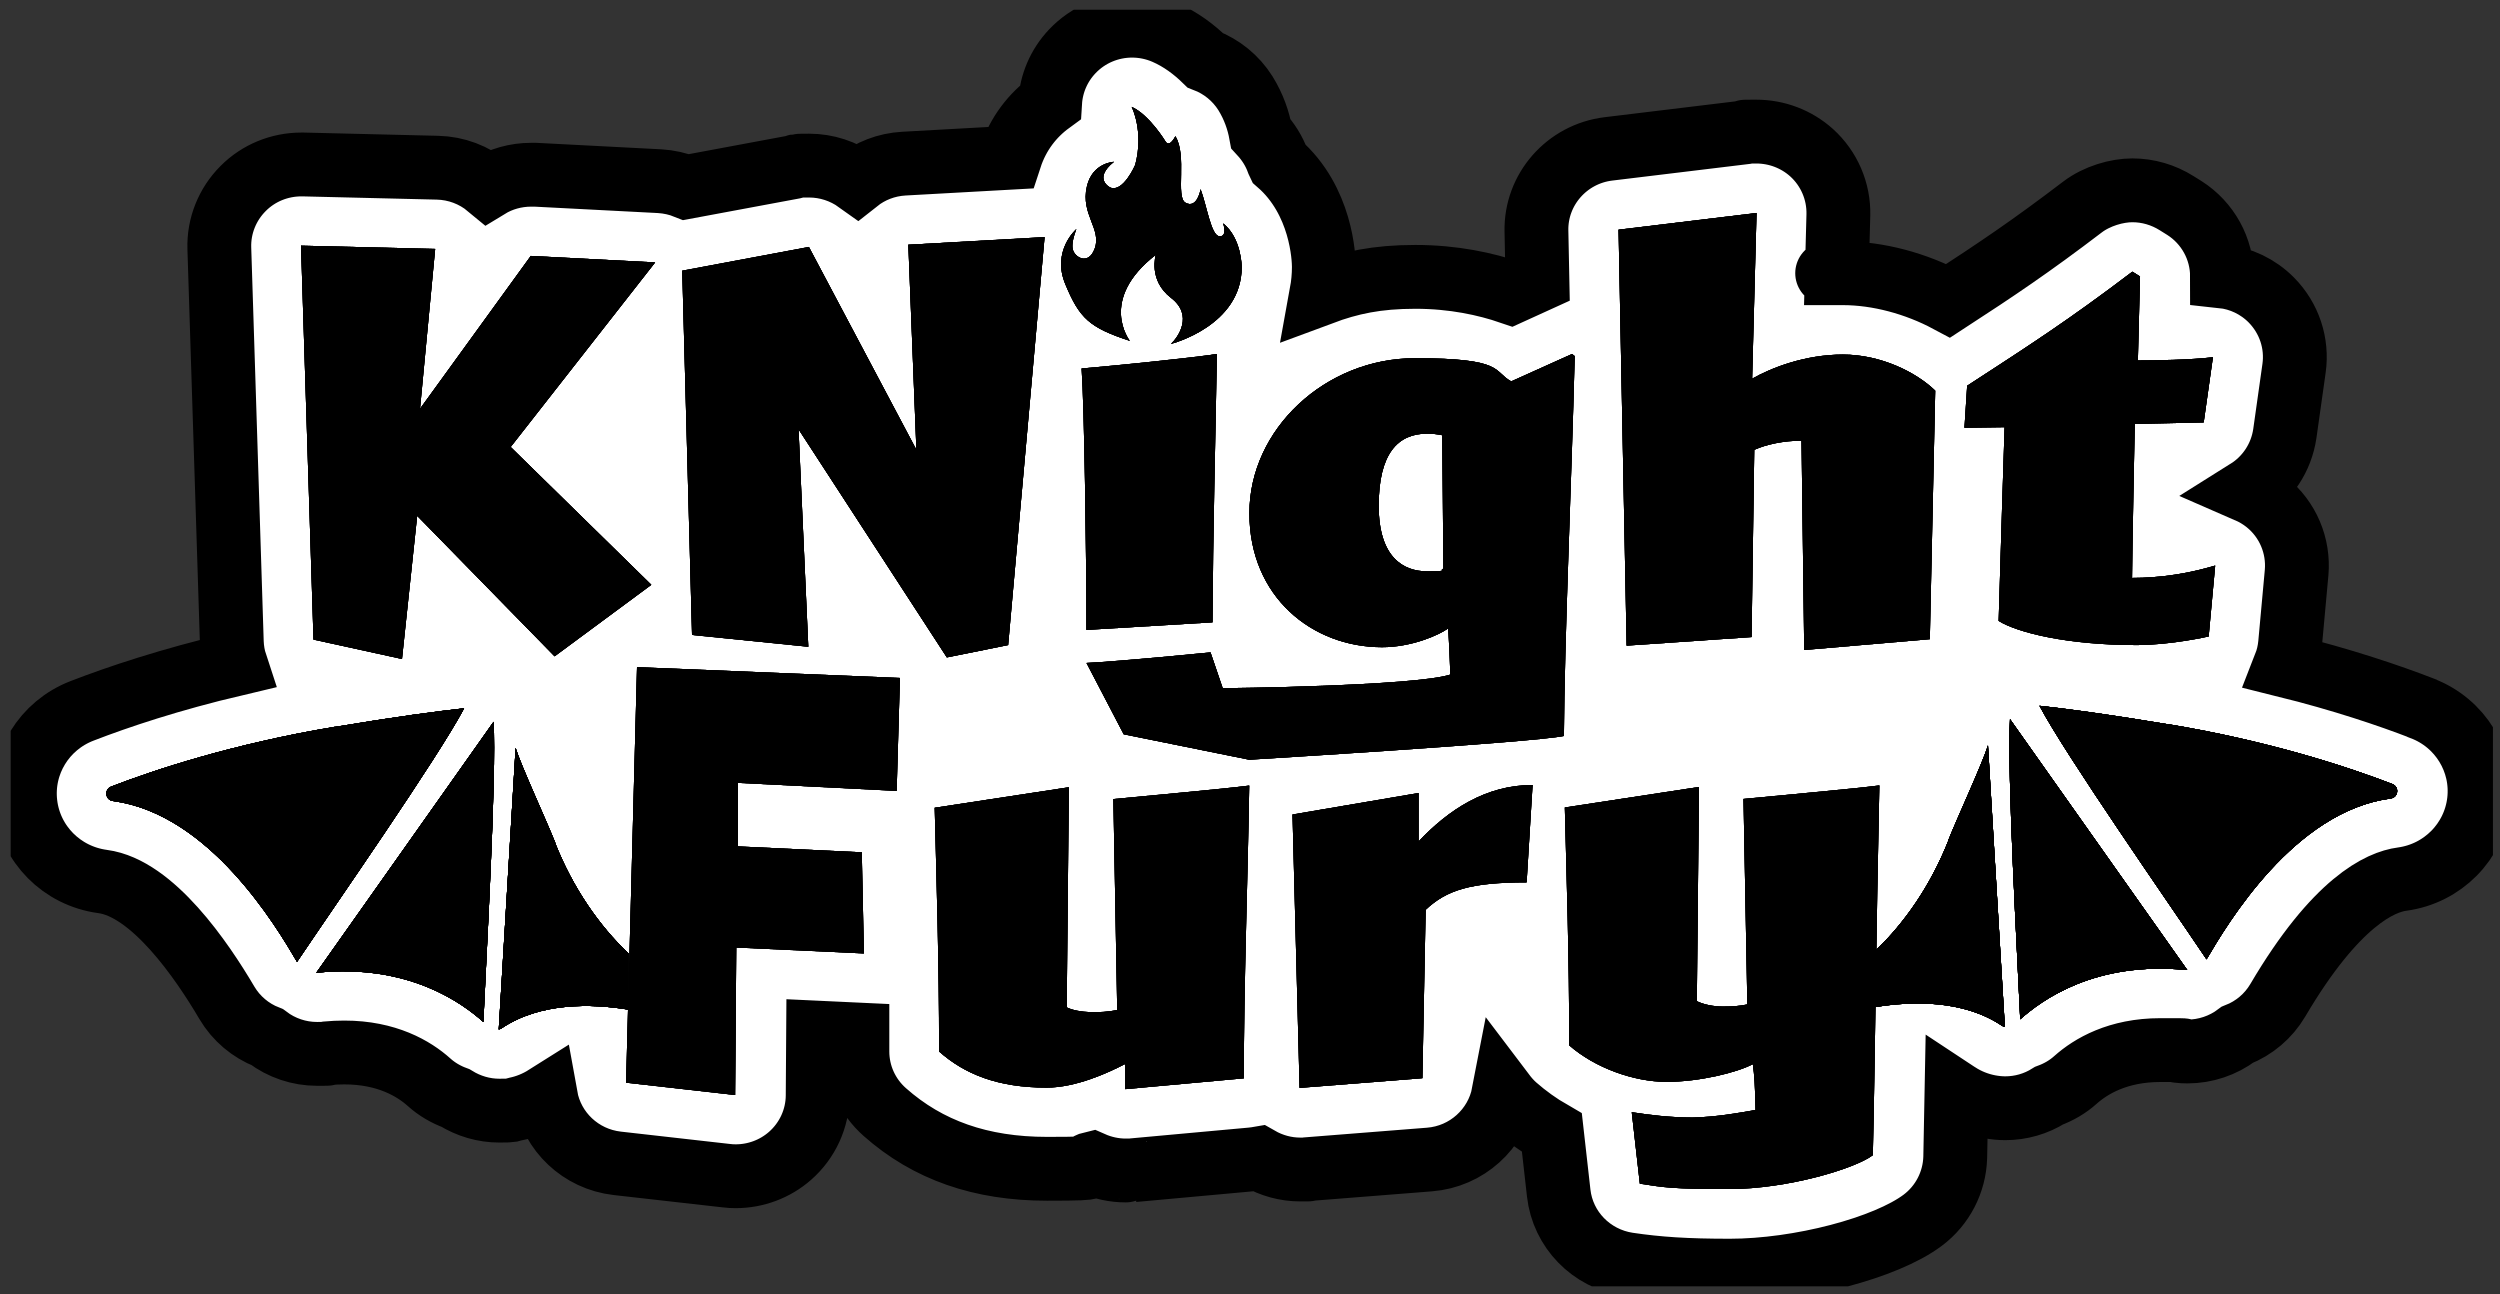 <svg width="141" height="73" viewBox="0 0 141 73" fill="none" xmlns="http://www.w3.org/2000/svg">
<rect x="0" y="0" width="141" height="73" fill="#333333" stroke="none"/>
<g clip-path="url(#clip0_586_2933)">
<path d="M31.279 37.016L23.529 29.093L22.673 37.167L17.681 36.073L16.977 13.856L24.544 14.039L23.689 23.055L29.936 14.435L36.95 14.799L28.8 25.21L36.734 32.983L31.279 37.016Z" fill="white"/>
<path d="M53.404 37.08L45.038 24.212L45.589 36.477L39.03 35.812L38.478 15.267L45.621 13.928L51.684 25.369L51.229 13.801L58.915 13.373L56.86 36.382L53.396 37.08H53.404Z" fill="white"/>
<path d="M68.385 35.099L61.274 35.527C61.274 31.335 61.154 22.937 61.002 20.782C62.778 20.631 67.073 20.203 68.633 19.965C68.545 25.092 68.417 29.79 68.385 35.099ZM63.714 19.213C63.714 19.213 61.914 16.907 65.186 14.372C65.186 14.372 64.746 15.798 66.042 16.796C67.338 17.787 66.426 19.046 66.042 19.395C66.042 19.395 70.033 18.389 70.033 15.061C70.033 15.061 70.033 13.437 68.985 12.597C68.985 12.597 69.249 13.357 68.777 13.326C68.305 13.294 68.073 11.63 67.713 10.671C67.713 10.671 67.529 11.804 66.858 11.432C66.29 11.115 66.969 8.762 66.29 7.684C66.29 7.684 65.97 8.35 65.738 7.985C65.738 7.985 64.826 6.472 63.826 6.028C63.826 6.028 64.53 7.391 64.026 9.301C64.026 9.301 63.346 10.877 62.618 10.576C62.618 10.576 61.618 10.093 62.826 9.126C62.826 9.126 61.602 9.174 61.298 10.529C60.938 12.09 62.154 12.922 61.738 14.031C61.37 15.013 60.578 14.475 60.507 14.062C60.507 14.062 60.379 13.769 60.706 12.922C60.706 12.922 59.291 14.15 60.091 16.043C60.883 17.937 61.418 18.468 63.714 19.221V19.213Z" fill="white"/>
<path d="M61.29 37.389C63.234 37.294 68.273 36.795 68.273 36.795L68.961 38.815C68.961 38.815 79.743 38.704 81.799 38.047C81.767 37.072 81.711 35.987 81.679 35.44C81.127 35.836 79.599 36.502 77.944 36.502C74.024 36.502 70.465 33.681 70.465 28.943C70.465 24.205 74.752 20.203 79.807 20.203C84.863 20.203 84.191 20.933 85.231 21.511C86.454 20.964 88.662 19.966 88.662 19.966L88.814 20.085C88.63 27.43 88.238 35.947 88.206 41.509C86.398 41.882 70.457 42.848 70.457 42.848L63.378 41.414L61.282 37.397L61.29 37.389ZM81.343 24.546C81.007 24.482 80.791 24.458 80.487 24.458C78.832 24.458 77.76 25.583 77.76 28.523C77.76 31.462 79.168 32.223 80.487 32.223C81.807 32.223 81.103 32.16 81.407 32.073L81.343 24.546Z" fill="white"/>
<path d="M108.835 36.05L101.757 36.66L101.605 24.854C100.597 24.854 99.613 25.068 98.941 25.369L98.789 35.931L91.742 36.414L91.286 12.954L99.069 12.011L98.821 21.36C99.893 20.75 101.797 19.997 103.94 19.997C106.084 19.997 108.076 20.996 109.147 22.034L108.843 36.058L108.835 36.05Z" fill="white"/>
<path d="M124.553 35.899C124.553 35.899 122.441 36.382 120.505 36.382C116.61 36.382 113.794 35.685 112.723 35.02C112.787 32.563 113.059 24.093 113.059 24.093L110.795 24.125L110.947 21.756C114.498 19.45 116.706 18.024 120.265 15.322L120.697 15.592L120.577 20.33C121.529 20.33 123.553 20.298 124.809 20.148L124.289 23.824L120.401 23.911C120.401 23.911 120.249 31.47 120.249 32.595C121.841 32.595 123.433 32.349 124.937 31.898L124.569 35.907L124.553 35.899Z" fill="white"/>
<path d="M35.311 61.055L35.927 37.626L50.756 38.236L50.572 44.606L41.622 44.155V47.736L48.605 48.069L48.725 53.774L41.526 53.441L41.462 61.76L35.303 61.063L35.311 61.055Z" fill="white"/>
<path d="M70.145 60.818L63.466 61.428V60.002C62.482 60.517 60.675 61.341 59.027 61.341C56.267 61.341 54.404 60.58 52.964 59.304C52.964 54.202 52.812 49.503 52.716 45.557C52.716 45.557 59.243 44.559 60.283 44.401L60.163 56.817C60.835 57.149 62.09 57.149 63.01 56.967L62.794 45.066C64.298 44.916 69.105 44.488 70.457 44.306C70.369 49.923 70.153 55.446 70.153 60.818H70.145Z" fill="white"/>
<path d="M86.111 49.765C82.895 49.765 81.575 50.217 80.407 51.31L80.223 60.81L73.296 61.357L72.897 45.938L80.007 44.726V47.46C81.695 45.669 83.807 44.274 86.438 44.274L86.103 49.765H86.111Z" fill="white"/>
<path d="M105.628 65.152C104.62 65.913 100.821 67.061 97.541 67.061C94.262 67.061 93.894 66.974 92.486 66.76L92.03 62.727C92.982 62.878 94.206 63.029 95.462 63.029C96.782 62.997 98.005 62.783 99.013 62.601C98.981 61.143 98.949 60.691 98.861 60.018C97.941 60.501 95.83 61.016 93.99 61.016C92.15 61.016 89.943 60.224 88.503 58.956C88.503 53.853 88.351 49.488 88.255 45.542C88.255 45.542 94.782 44.544 95.822 44.385L95.702 56.468C96.07 56.65 96.622 56.769 97.174 56.769C97.725 56.769 98.125 56.737 98.549 56.65L98.333 45.059C99.837 44.908 104.644 44.48 105.996 44.298C105.812 52.705 105.748 60.263 105.628 65.152Z" fill="url(#paint0_linear_586_2933)"/>
<path d="M17.849 54.86C17.857 54.86 17.873 54.86 17.881 54.86C23.04 54.345 26.064 56.571 27.263 57.641C27.415 54.171 28.015 43.728 27.839 40.709L17.841 54.86H17.849Z" fill="url(#paint1_linear_586_2933)"/>
<path d="M18.913 40.986C13.106 41.953 8.675 43.434 6.275 44.361C5.859 44.52 5.931 45.122 6.371 45.178C11.818 45.907 15.578 52.245 16.753 54.25C18.913 51.033 24.688 42.761 26.176 39.948C24.632 40.115 22.329 40.424 18.905 40.994L18.913 40.986Z" fill="url(#paint2_linear_586_2933)"/>
<path d="M31.319 47.539C30.855 46.358 29.376 43.157 29.08 42.183L28.128 58.061C28.184 58.053 28.24 58.029 28.288 57.998C30.472 56.524 33.367 56.603 35.447 56.944V53.774C33.791 52.214 32.303 50.058 31.311 47.547L31.319 47.539Z" fill="url(#paint3_linear_586_2933)"/>
<path d="M123.354 54.709C123.346 54.709 123.33 54.709 123.322 54.709C118.162 54.194 115.139 56.42 113.939 57.49C113.787 54.019 113.187 43.576 113.363 40.558L123.362 54.709H123.354Z" fill="url(#paint4_linear_586_2933)"/>
<path d="M122.289 40.844C128.096 41.81 132.528 43.292 134.927 44.219C135.343 44.377 135.271 44.98 134.831 45.035C129.384 45.764 125.625 52.103 124.449 54.107C122.289 50.89 116.514 42.618 115.026 39.806C116.57 39.972 118.874 40.281 122.297 40.852L122.289 40.844Z" fill="url(#paint5_linear_586_2933)"/>
<path d="M109.883 47.396C110.347 46.216 111.827 43.015 112.123 42.04L113.075 57.918C113.019 57.91 112.963 57.887 112.915 57.855C110.731 56.381 107.836 56.46 105.756 56.801V53.632C107.412 52.071 108.899 49.916 109.891 47.404L109.883 47.396Z" fill="url(#paint6_linear_586_2933)"/>
<path d="M22.665 42.396C22.289 42.396 21.905 42.356 21.529 42.269L16.538 41.176C14.178 40.661 12.474 38.624 12.402 36.239L11.698 14.023C11.65 12.588 12.202 11.194 13.226 10.18C14.218 9.189 15.57 8.635 16.969 8.635C18.369 8.635 17.057 8.635 17.097 8.635L24.664 8.817C25.712 8.841 26.72 9.174 27.568 9.76C28.296 9.403 29.104 9.205 29.927 9.205C30.751 9.205 30.111 9.205 30.207 9.205L37.222 9.57C39.182 9.673 40.926 10.845 41.742 12.612C42.557 14.379 42.318 16.455 41.118 17.992L35.831 24.743L40.438 29.259C41.534 30.329 42.102 31.818 41.99 33.34C41.886 34.861 41.118 36.255 39.886 37.167L34.431 41.2C33.487 41.897 32.375 42.237 31.271 42.237C29.887 42.237 28.512 41.699 27.48 40.645L26.992 40.146C26.656 40.629 26.232 41.049 25.744 41.406C24.84 42.055 23.76 42.388 22.657 42.388L22.665 42.396Z" fill="white"/>
<path d="M53.404 42.309C51.78 42.309 50.228 41.564 49.221 40.265C49.221 40.265 49.221 40.265 49.213 40.273C48.229 41.192 46.933 41.699 45.589 41.699C44.245 41.699 45.229 41.691 45.053 41.675L38.494 41.009C35.855 40.74 33.831 38.577 33.759 35.946L33.207 15.401C33.135 12.834 34.959 10.6 37.502 10.124L44.645 8.785C44.973 8.722 45.301 8.698 45.629 8.698C46.589 8.698 47.525 8.96 48.333 9.435C49.085 8.944 49.973 8.635 50.94 8.579L58.635 8.151C58.731 8.151 58.835 8.144 58.931 8.144C60.355 8.144 61.723 8.714 62.723 9.736C63.786 10.83 64.322 12.319 64.186 13.832L62.131 36.842C61.923 39.147 60.219 41.041 57.931 41.501L54.468 42.198C54.116 42.269 53.764 42.301 53.412 42.301L53.404 42.309Z" fill="white"/>
<path d="M61.275 40.748C59.931 40.748 58.643 40.241 57.659 39.33C56.603 38.339 56.004 36.969 56.004 35.526C56.004 31.058 55.868 22.984 55.74 21.154C55.7 20.575 55.756 20.005 55.892 19.466C55.652 19.03 55.436 18.555 55.22 18.048C53.996 15.132 54.636 12.343 55.988 10.386C56.02 10.061 56.068 9.728 56.148 9.38C56.539 7.652 57.459 6.345 58.587 5.442C58.715 4.348 59.187 3.295 59.987 2.447C61.003 1.377 62.403 0.807 63.826 0.807C65.25 0.807 65.266 0.949 65.954 1.25C66.866 1.647 67.658 2.233 68.306 2.851C69.314 3.263 70.185 3.976 70.777 4.927C71.257 5.695 71.537 6.488 71.697 7.248C72.105 7.708 72.433 8.247 72.657 8.841C74.601 10.616 75.305 13.183 75.305 15.061C75.305 16.939 74.825 18.46 73.905 19.886C73.905 19.941 73.905 20.005 73.905 20.06C73.881 21.471 73.849 22.849 73.825 24.212C73.753 27.865 73.681 31.319 73.657 35.138C73.641 37.888 71.473 40.162 68.698 40.328L61.587 40.756C61.483 40.756 61.371 40.764 61.267 40.764L61.275 40.748Z" fill="white"/>
<path d="M70.466 48.069C70.114 48.069 69.754 48.038 69.41 47.967L62.331 46.532C60.763 46.215 59.428 45.217 58.7 43.807L56.604 39.79C55.78 38.213 55.828 36.327 56.716 34.79C57.612 33.253 59.227 32.27 61.019 32.175C61.963 32.128 63.867 31.962 65.483 31.819C65.283 30.892 65.187 29.933 65.187 28.951C65.187 20.988 71.474 14.982 79.808 14.982C88.143 14.982 83.736 15.354 85.144 15.814C85.879 15.481 86.463 15.22 86.463 15.22C87.167 14.903 87.919 14.744 88.663 14.744C89.839 14.744 90.999 15.132 91.959 15.885L92.111 16.004C93.398 17.026 94.134 18.587 94.094 20.219C94.022 23.111 93.918 26.193 93.814 29.172C93.654 33.831 93.51 38.229 93.486 41.541C93.47 44.005 91.719 46.128 89.279 46.627C87.383 47.016 76.881 47.697 70.786 48.069C70.682 48.069 70.57 48.078 70.466 48.078V48.069Z" fill="white"/>
<path d="M101.757 41.882C100.805 41.882 99.869 41.628 99.061 41.145L92.102 41.62C91.982 41.628 91.854 41.636 91.734 41.636C90.422 41.636 89.15 41.153 88.175 40.265C87.111 39.298 86.487 37.944 86.463 36.51L86.007 13.049C85.951 10.37 87.959 8.089 90.646 7.764L98.429 6.821C98.645 6.797 98.853 6.781 99.069 6.781C100.373 6.781 101.637 7.265 102.62 8.136C103.756 9.158 104.388 10.616 104.348 12.137L104.276 14.76C107.364 14.855 110.691 16.21 112.827 18.262C113.875 19.276 114.459 20.671 114.427 22.121L114.123 36.145C114.067 38.815 111.987 41.01 109.299 41.24L102.221 41.85C102.069 41.866 101.917 41.866 101.765 41.866L101.757 41.882Z" fill="white"/>
<path d="M120.506 41.604C118.371 41.604 113.06 41.39 109.916 39.433C108.34 38.451 107.404 36.723 107.452 34.877C107.484 33.602 107.572 30.773 107.652 28.301C107.412 28.127 107.189 27.928 106.973 27.707C105.957 26.653 105.437 25.227 105.533 23.769L105.685 21.4C105.789 19.759 106.669 18.262 108.06 17.359L108.196 17.272C111.628 15.045 113.7 13.698 117.051 11.147C117.995 10.426 119.131 10.069 120.267 10.069C121.402 10.069 122.25 10.347 123.122 10.901L123.554 11.171C124.906 12.034 125.778 13.453 125.946 15.014C126.93 15.227 127.841 15.727 128.569 16.456C129.721 17.612 130.257 19.237 130.033 20.845L129.513 24.521C129.345 25.726 128.769 26.78 127.937 27.572C128.049 27.651 128.153 27.73 128.257 27.81C129.625 28.911 130.345 30.607 130.185 32.342L129.817 36.351C129.609 38.601 127.969 40.455 125.754 40.97C125.474 41.034 122.978 41.588 120.514 41.588L120.506 41.604Z" fill="white"/>
<path d="M41.47 66.982C41.27 66.982 41.07 66.974 40.87 66.95L34.711 66.253C31.992 65.944 29.968 63.63 30.04 60.928L30.656 37.499C30.696 36.097 31.296 34.773 32.328 33.815C33.303 32.911 34.599 32.404 35.927 32.404C37.255 32.404 36.071 32.404 36.143 32.404L50.973 33.014C53.86 33.133 56.108 35.526 56.028 38.386L55.844 44.757C55.804 46.159 55.196 47.49 54.148 48.449C54.068 48.52 53.98 48.592 53.9 48.663L54.004 53.663C54.036 55.112 53.46 56.507 52.413 57.513C51.429 58.464 50.101 58.995 48.733 58.995C47.365 58.995 48.565 58.995 48.485 58.995L46.765 58.916L46.741 61.8C46.733 63.281 46.086 64.692 44.966 65.674C43.998 66.522 42.75 66.99 41.47 66.99V66.982Z" fill="white"/>
<path d="M63.467 66.649C62.795 66.649 62.131 66.522 61.507 66.277C60.707 66.451 59.867 66.562 59.02 66.562C55.124 66.562 51.997 65.46 49.437 63.202C48.317 62.212 47.677 60.794 47.677 59.304C47.677 55.311 47.581 51.531 47.493 48.196C47.469 47.324 47.453 46.484 47.429 45.676C47.365 43.053 49.277 40.795 51.893 40.391C52.157 40.352 58.452 39.385 59.499 39.234C59.755 39.195 60.011 39.179 60.267 39.179C61.155 39.179 62.027 39.401 62.795 39.821C63.243 39.781 63.803 39.726 64.419 39.67C66.202 39.504 68.898 39.25 69.722 39.139C69.962 39.108 70.202 39.092 70.434 39.092C71.714 39.092 72.961 39.551 73.937 40.407C75.089 41.421 75.737 42.879 75.713 44.4C75.681 46.508 75.625 48.623 75.577 50.676C75.489 54.194 75.409 57.521 75.409 60.833C75.409 64.145 73.329 65.793 70.618 66.039L63.939 66.649C63.779 66.665 63.619 66.673 63.459 66.673L63.467 66.649Z" fill="white"/>
<path d="M73.305 66.586C72.01 66.586 70.746 66.111 69.778 65.247C68.698 64.288 68.074 62.934 68.034 61.499L67.634 46.081C67.57 43.49 69.434 41.24 72.01 40.796L79.121 39.584C79.417 39.536 79.721 39.504 80.016 39.504C80.68 39.504 81.336 39.631 81.952 39.869C83.392 39.322 84.896 39.053 86.448 39.053C87.999 39.053 89.295 39.647 90.287 40.701C91.287 41.747 91.799 43.157 91.711 44.599L91.375 50.09C91.207 52.847 88.895 55.002 86.112 55.002C83.328 55.002 85.768 55.002 85.616 55.002L85.504 60.921C85.456 63.607 83.352 65.818 80.648 66.032L73.722 66.578C73.585 66.586 73.442 66.594 73.305 66.594V66.586Z" fill="white"/>
<path d="M97.542 72.291C95.062 72.291 93.422 72.188 91.695 71.926C89.335 71.57 87.511 69.692 87.247 67.347L86.895 64.256C86.216 63.844 85.584 63.377 84.992 62.854C83.872 61.864 83.232 60.445 83.232 58.956C83.232 55.073 83.136 51.532 83.056 48.41C83.032 47.467 83.008 46.556 82.984 45.66C82.92 43.038 84.832 40.78 87.447 40.376C87.711 40.336 94.006 39.369 95.054 39.219C95.31 39.179 95.566 39.163 95.822 39.163C96.71 39.163 97.582 39.385 98.35 39.805C98.798 39.766 99.358 39.71 99.973 39.655C101.757 39.488 104.453 39.235 105.277 39.124C105.517 39.092 105.757 39.076 105.988 39.076C107.276 39.076 108.524 39.544 109.5 40.399C110.652 41.413 111.292 42.887 111.26 44.409C111.164 48.758 111.1 52.894 111.044 56.539C110.996 59.954 110.948 62.901 110.892 65.278C110.852 66.871 110.084 68.353 108.804 69.311C106.62 70.952 101.565 72.283 97.526 72.283L97.542 72.291Z" fill="white"/>
<path d="M27.264 62.862C25.984 62.862 24.72 62.403 23.736 61.523C22.96 60.834 21.577 60.01 19.385 60.01C17.193 60.01 18.769 60.026 18.457 60.057C18.257 60.081 18.049 60.089 17.849 60.089C16.217 60.089 14.634 59.336 13.618 57.989C12.258 56.183 12.218 53.719 13.522 51.865L23.52 37.714C24.528 36.295 26.152 35.487 27.84 35.487C29.527 35.487 28.808 35.551 29.279 35.685C31.439 36.295 32.975 38.197 33.103 40.416C33.247 42.88 32.975 48.711 32.663 54.971C32.607 56.151 32.551 57.157 32.527 57.871C32.439 59.891 31.183 61.682 29.295 62.466C28.64 62.743 27.944 62.87 27.256 62.87L27.264 62.862Z" fill="white"/>
<path d="M27.264 62.862C25.984 62.862 24.72 62.403 23.736 61.523C22.96 60.834 21.577 60.01 19.385 60.01C17.193 60.01 18.769 60.026 18.457 60.057C18.257 60.081 18.049 60.089 17.849 60.089C16.217 60.089 14.634 59.336 13.618 57.989C12.258 56.183 12.218 53.719 13.522 51.865L23.52 37.714C24.528 36.295 26.152 35.487 27.84 35.487C29.527 35.487 28.808 35.551 29.279 35.685C31.439 36.295 32.975 38.197 33.103 40.416C33.247 42.88 32.975 48.711 32.663 54.971C32.607 56.151 32.551 57.157 32.527 57.871C32.439 59.891 31.183 61.682 29.295 62.466C28.64 62.743 27.944 62.87 27.256 62.87L27.264 62.862Z" fill="white"/>
<path d="M16.602 59.471C14.786 59.416 13.122 58.441 12.203 56.88C9.059 51.54 6.763 50.502 5.667 50.359C3.068 50.011 1.06 47.967 0.756 45.399C0.46 42.84 1.94 40.416 4.364 39.489C7.235 38.379 11.931 36.85 18.034 35.836C21.129 35.321 23.681 34.956 25.616 34.75C25.808 34.727 25.992 34.719 26.184 34.719C27.92 34.719 29.56 35.566 30.544 37.009C31.64 38.601 31.759 40.669 30.856 42.373C29.648 44.647 26.576 49.195 22.977 54.456C22.249 55.517 21.617 56.444 21.153 57.142C20.169 58.6 18.521 59.471 16.762 59.471C15.002 59.471 16.658 59.471 16.602 59.471Z" fill="white"/>
<path d="M16.602 59.471C14.786 59.416 13.122 58.441 12.203 56.88C9.059 51.54 6.763 50.502 5.667 50.359C3.068 50.011 1.06 47.967 0.756 45.399C0.46 42.84 1.94 40.416 4.364 39.489C7.235 38.379 11.931 36.85 18.034 35.836C21.129 35.321 23.681 34.956 25.616 34.75C25.808 34.727 25.992 34.719 26.184 34.719C27.92 34.719 29.56 35.566 30.544 37.009C31.64 38.601 31.759 40.669 30.856 42.373C29.648 44.647 26.576 49.195 22.977 54.456C22.249 55.517 21.617 56.444 21.153 57.142C20.169 58.6 18.521 59.471 16.762 59.471C15.002 59.471 16.658 59.471 16.602 59.471Z" fill="white"/>
<path d="M28.128 63.282C26.864 63.282 25.632 62.831 24.664 61.999C23.433 60.937 22.769 59.36 22.865 57.744L23.817 41.866C23.968 39.33 25.936 37.278 28.48 36.985C28.68 36.961 28.888 36.953 29.088 36.953C31.391 36.953 33.455 38.443 34.135 40.669C34.287 41.113 34.959 42.666 35.327 43.498C35.703 44.361 36.031 45.106 36.239 45.629C36.91 47.341 37.926 48.878 39.086 49.963C40.142 50.954 40.742 52.332 40.742 53.766V56.936C40.742 58.473 40.054 59.931 38.87 60.921C37.91 61.721 36.703 62.157 35.463 62.157C34.223 62.157 34.887 62.133 34.591 62.086C34.039 61.999 33.519 61.951 33.039 61.951C31.911 61.951 31.423 62.197 31.263 62.308C31.223 62.331 31.183 62.355 31.151 62.387C30.543 62.775 29.872 63.045 29.176 63.179C28.832 63.251 28.488 63.282 28.144 63.282H28.128Z" fill="white"/>
<path d="M28.128 63.282C26.864 63.282 25.632 62.831 24.664 61.999C23.433 60.937 22.769 59.36 22.865 57.744L23.817 41.866C23.968 39.33 25.936 37.278 28.48 36.985C28.68 36.961 28.888 36.953 29.088 36.953C31.391 36.953 33.455 38.443 34.135 40.669C34.287 41.113 34.959 42.666 35.327 43.498C35.703 44.361 36.031 45.106 36.239 45.629C36.91 47.341 37.926 48.878 39.086 49.963C40.142 50.954 40.742 52.332 40.742 53.766V56.936C40.742 58.473 40.054 59.931 38.87 60.921C37.91 61.721 36.703 62.157 35.463 62.157C34.223 62.157 34.887 62.133 34.591 62.086C34.039 61.999 33.519 61.951 33.039 61.951C31.911 61.951 31.423 62.197 31.263 62.308C31.223 62.331 31.183 62.355 31.151 62.387C30.543 62.775 29.872 63.045 29.176 63.179C28.832 63.251 28.488 63.282 28.144 63.282H28.128Z" fill="white"/>
<path d="M113.939 62.711C113.252 62.711 112.556 62.576 111.9 62.307C110.02 61.522 108.756 59.732 108.668 57.711C108.636 56.998 108.588 55.992 108.532 54.811C108.22 48.552 107.956 42.728 108.092 40.264C108.22 38.038 109.756 36.144 111.916 35.534C112.396 35.399 112.876 35.336 113.356 35.336C115.051 35.336 116.675 36.144 117.675 37.562L127.673 51.713C128.977 53.559 128.937 56.032 127.577 57.838C126.561 59.185 124.986 59.938 123.346 59.938C121.706 59.938 122.938 59.93 122.738 59.906C122.418 59.874 122.106 59.859 121.81 59.859C120.05 59.859 118.587 60.366 117.459 61.372C116.475 62.251 115.211 62.711 113.931 62.711H113.939Z" fill="white"/>
<path d="M113.939 62.711C113.252 62.711 112.556 62.576 111.9 62.307C110.02 61.522 108.756 59.732 108.668 57.711C108.636 56.998 108.588 55.992 108.532 54.811C108.22 48.552 107.956 42.728 108.092 40.264C108.22 38.038 109.756 36.144 111.916 35.534C112.396 35.399 112.876 35.336 113.356 35.336C115.051 35.336 116.675 36.144 117.675 37.562L127.673 51.713C128.977 53.559 128.937 56.032 127.577 57.838C126.561 59.185 124.986 59.938 123.346 59.938C121.706 59.938 122.938 59.93 122.738 59.906C122.418 59.874 122.106 59.859 121.81 59.859C120.05 59.859 118.587 60.366 117.459 61.372C116.475 62.251 115.211 62.711 113.931 62.711H113.939Z" fill="white"/>
<path d="M124.442 59.328C122.682 59.328 121.034 58.456 120.05 56.998C119.586 56.309 118.946 55.374 118.227 54.32C114.627 49.051 111.548 44.503 110.348 42.229C109.444 40.518 109.564 38.458 110.66 36.857C111.652 35.415 113.283 34.567 115.019 34.567C116.755 34.567 115.395 34.575 115.587 34.599C117.523 34.805 120.074 35.17 123.162 35.685C129.265 36.699 133.96 38.228 136.832 39.337C139.255 40.264 140.735 42.689 140.439 45.248C140.143 47.815 138.128 49.851 135.544 50.208C134.44 50.358 132.144 51.397 129.001 56.729C128.081 58.29 126.417 59.264 124.602 59.32C124.546 59.32 124.498 59.32 124.442 59.32V59.328Z" fill="white"/>
<path d="M124.442 59.328C122.682 59.328 121.034 58.456 120.05 56.998C119.586 56.309 118.946 55.374 118.227 54.32C114.627 49.051 111.548 44.503 110.348 42.229C109.444 40.518 109.564 38.458 110.66 36.857C111.652 35.415 113.283 34.567 115.019 34.567C116.755 34.567 115.395 34.575 115.587 34.599C117.523 34.805 120.074 35.17 123.162 35.685C129.265 36.699 133.96 38.228 136.832 39.337C139.255 40.264 140.735 42.689 140.439 45.248C140.143 47.815 138.128 49.851 135.544 50.208C134.44 50.358 132.144 51.397 129.001 56.729C128.081 58.29 126.417 59.264 124.602 59.32C124.546 59.32 124.498 59.32 124.442 59.32V59.328Z" fill="white"/>
<path d="M113.075 63.139C112.731 63.139 112.395 63.107 112.051 63.044C111.339 62.909 110.675 62.64 110.059 62.243C110.019 62.22 109.979 62.196 109.947 62.164C109.787 62.061 109.299 61.808 108.172 61.808C107.044 61.808 107.172 61.855 106.62 61.942C106.332 61.99 106.044 62.014 105.748 62.014C104.508 62.014 103.3 61.578 102.34 60.778C101.157 59.787 100.477 58.329 100.469 56.792V53.623C100.469 52.181 101.061 50.81 102.116 49.82C103.276 48.734 104.292 47.189 104.964 45.486C105.172 44.955 105.5 44.21 105.876 43.346C106.244 42.514 106.916 40.962 107.068 40.518C107.748 38.291 109.811 36.802 112.115 36.802C114.419 36.802 112.515 36.81 112.723 36.834C115.266 37.127 117.234 39.179 117.386 41.714L118.338 57.593C118.434 59.209 117.77 60.778 116.538 61.839C115.57 62.679 114.331 63.131 113.067 63.131L113.075 63.139Z" fill="white"/>
<path d="M113.075 63.139C112.731 63.139 112.395 63.107 112.051 63.044C111.339 62.909 110.675 62.64 110.059 62.243C110.019 62.22 109.979 62.196 109.947 62.164C109.787 62.061 109.299 61.808 108.172 61.808C107.044 61.808 107.172 61.855 106.62 61.942C106.332 61.99 106.044 62.014 105.748 62.014C104.508 62.014 103.3 61.578 102.34 60.778C101.157 59.787 100.477 58.329 100.469 56.792V53.623C100.469 52.181 101.061 50.81 102.116 49.82C103.276 48.734 104.292 47.189 104.964 45.486C105.172 44.955 105.5 44.21 105.876 43.346C106.244 42.514 106.916 40.962 107.068 40.518C107.748 38.291 109.811 36.802 112.115 36.802C114.419 36.802 112.515 36.81 112.723 36.834C115.266 37.127 117.234 39.179 117.386 41.714L118.338 57.593C118.434 59.209 117.77 60.778 116.538 61.839C115.57 62.679 114.331 63.131 113.067 63.131L113.075 63.139Z" fill="white"/>
<path d="M31.279 37.016L23.529 29.093L22.673 37.167L17.681 36.073L16.977 13.856L24.544 14.039L23.689 23.055L29.936 14.435L36.95 14.799L28.8 25.21L36.734 32.983L31.279 37.016Z" fill="black"/>
<path d="M53.404 37.08L45.038 24.212L45.589 36.477L39.03 35.812L38.478 15.267L45.621 13.928L51.684 25.369L51.229 13.801L58.915 13.373L56.86 36.382L53.396 37.08H53.404Z" fill="black"/>
<path d="M68.385 35.099L61.274 35.527C61.274 31.335 61.154 22.937 61.002 20.782C62.778 20.631 67.073 20.203 68.633 19.965C68.545 25.092 68.417 29.79 68.385 35.099ZM63.714 19.213C63.714 19.213 61.914 16.907 65.186 14.372C65.186 14.372 64.746 15.798 66.042 16.796C67.338 17.787 66.426 19.046 66.042 19.395C66.042 19.395 70.033 18.389 70.033 15.061C70.033 15.061 70.033 13.437 68.985 12.597C68.985 12.597 69.249 13.357 68.777 13.326C68.305 13.294 68.073 11.63 67.713 10.671C67.713 10.671 67.529 11.804 66.858 11.432C66.29 11.115 66.969 8.762 66.29 7.684C66.29 7.684 65.97 8.35 65.738 7.985C65.738 7.985 64.826 6.472 63.826 6.028C63.826 6.028 64.53 7.391 64.026 9.301C64.026 9.301 63.346 10.877 62.618 10.576C62.618 10.576 61.618 10.093 62.826 9.126C62.826 9.126 61.602 9.174 61.298 10.529C60.938 12.09 62.154 12.922 61.738 14.031C61.37 15.013 60.578 14.475 60.507 14.062C60.507 14.062 60.379 13.769 60.706 12.922C60.706 12.922 59.291 14.15 60.091 16.043C60.883 17.937 61.418 18.468 63.714 19.221V19.213Z" fill="black"/>
<path d="M61.29 37.389C63.234 37.294 68.273 36.795 68.273 36.795L68.961 38.815C68.961 38.815 79.743 38.704 81.799 38.047C81.767 37.072 81.711 35.987 81.679 35.44C81.127 35.836 79.599 36.502 77.944 36.502C74.024 36.502 70.465 33.681 70.465 28.943C70.465 24.205 74.752 20.203 79.807 20.203C84.863 20.203 84.191 20.933 85.231 21.511C86.454 20.964 88.662 19.966 88.662 19.966L88.814 20.085C88.63 27.43 88.238 35.947 88.206 41.509C86.398 41.882 70.457 42.848 70.457 42.848L63.378 41.414L61.282 37.397L61.29 37.389ZM81.343 24.546C81.007 24.482 80.791 24.458 80.487 24.458C78.832 24.458 77.76 25.583 77.76 28.523C77.76 31.462 79.168 32.223 80.487 32.223C81.807 32.223 81.103 32.16 81.407 32.073L81.343 24.546Z" fill="black"/>
<path d="M108.835 36.05L101.757 36.66L101.605 24.854C100.597 24.854 99.613 25.068 98.941 25.369L98.789 35.931L91.742 36.414L91.286 12.954L99.069 12.011L98.821 21.36C99.893 20.75 101.797 19.997 103.94 19.997C106.084 19.997 108.076 20.996 109.147 22.034L108.843 36.058L108.835 36.05Z" fill="black"/>
<path d="M124.553 35.899C124.553 35.899 122.441 36.382 120.505 36.382C116.61 36.382 113.794 35.685 112.723 35.02C112.787 32.563 113.059 24.093 113.059 24.093L110.795 24.125L110.947 21.756C114.498 19.45 116.706 18.024 120.265 15.322L120.697 15.592L120.577 20.33C121.529 20.33 123.553 20.298 124.809 20.148L124.289 23.824L120.401 23.911C120.401 23.911 120.249 31.47 120.249 32.595C121.841 32.595 123.433 32.349 124.937 31.898L124.569 35.907L124.553 35.899Z" fill="black"/>
<path d="M35.311 61.055L35.927 37.626L50.756 38.236L50.572 44.606L41.622 44.155V47.736L48.605 48.069L48.725 53.774L41.526 53.441L41.462 61.76L35.303 61.063L35.311 61.055Z" fill="black"/>
<path d="M70.145 60.818L63.466 61.428V60.002C62.482 60.517 60.675 61.341 59.027 61.341C56.267 61.341 54.404 60.58 52.964 59.304C52.964 54.202 52.812 49.503 52.716 45.557C52.716 45.557 59.243 44.559 60.283 44.401L60.163 56.817C60.835 57.149 62.09 57.149 63.01 56.967L62.794 45.066C64.298 44.916 69.105 44.488 70.457 44.306C70.369 49.923 70.153 55.446 70.153 60.818H70.145Z" fill="black"/>
<path d="M86.111 49.765C82.895 49.765 81.575 50.217 80.407 51.31L80.223 60.81L73.296 61.357L72.897 45.938L80.007 44.726V47.46C81.695 45.669 83.807 44.274 86.438 44.274L86.103 49.765H86.111Z" fill="black"/>
<path d="M105.628 65.152C104.62 65.913 100.821 67.061 97.541 67.061C94.262 67.061 93.894 66.974 92.486 66.76L92.03 62.727C92.982 62.878 94.206 63.029 95.462 63.029C96.782 62.997 98.005 62.783 99.013 62.601C98.981 61.143 98.949 60.691 98.861 60.018C97.941 60.501 95.83 61.016 93.99 61.016C92.15 61.016 89.943 60.224 88.503 58.956C88.503 53.853 88.351 49.488 88.255 45.542C88.255 45.542 94.782 44.544 95.822 44.385L95.702 56.468C96.07 56.65 96.622 56.769 97.174 56.769C97.725 56.769 98.125 56.737 98.549 56.65L98.333 45.059C99.837 44.908 104.644 44.48 105.996 44.298C105.812 52.705 105.748 60.263 105.628 65.152Z" fill="black"/>
<path d="M17.849 54.86C17.857 54.86 17.873 54.86 17.881 54.86C23.04 54.345 26.064 56.571 27.263 57.641C27.415 54.171 28.015 43.728 27.839 40.709L17.841 54.86H17.849Z" fill="black"/>
<path d="M17.849 54.86C17.857 54.86 17.873 54.86 17.881 54.86C23.04 54.345 26.064 56.571 27.263 57.641C27.415 54.171 28.015 43.728 27.839 40.709L17.841 54.86H17.849Z" fill="black"/>
<path d="M18.913 40.986C13.106 41.953 8.675 43.434 6.275 44.361C5.859 44.52 5.931 45.122 6.371 45.178C11.818 45.907 15.578 52.245 16.753 54.25C18.913 51.033 24.688 42.761 26.176 39.948C24.632 40.115 22.329 40.424 18.905 40.994L18.913 40.986Z" fill="black"/>
<path d="M18.913 40.986C13.106 41.953 8.675 43.434 6.275 44.361C5.859 44.52 5.931 45.122 6.371 45.178C11.818 45.907 15.578 52.245 16.753 54.25C18.913 51.033 24.688 42.761 26.176 39.948C24.632 40.115 22.329 40.424 18.905 40.994L18.913 40.986Z" fill="black"/>
<path d="M31.319 47.539C30.855 46.358 29.376 43.157 29.08 42.183L28.128 58.061C28.184 58.053 28.24 58.029 28.288 57.998C30.472 56.524 33.367 56.603 35.447 56.944V53.774C33.791 52.214 32.303 50.058 31.311 47.547L31.319 47.539Z" fill="black"/>
<path d="M31.319 47.539C30.855 46.358 29.376 43.157 29.08 42.183L28.128 58.061C28.184 58.053 28.24 58.029 28.288 57.998C30.472 56.524 33.367 56.603 35.447 56.944V53.774C33.791 52.214 32.303 50.058 31.311 47.547L31.319 47.539Z" fill="black"/>
<path d="M123.354 54.709C123.346 54.709 123.33 54.709 123.322 54.709C118.162 54.194 115.139 56.42 113.939 57.49C113.787 54.019 113.187 43.576 113.363 40.558L123.362 54.709H123.354Z" fill="black"/>
<path d="M123.354 54.709C123.346 54.709 123.33 54.709 123.322 54.709C118.162 54.194 115.139 56.42 113.939 57.49C113.787 54.019 113.187 43.576 113.363 40.558L123.362 54.709H123.354Z" fill="black"/>
<path d="M122.289 40.844C128.096 41.81 132.528 43.292 134.927 44.219C135.343 44.377 135.271 44.98 134.831 45.035C129.384 45.764 125.625 52.103 124.449 54.107C122.289 50.89 116.514 42.618 115.026 39.806C116.57 39.972 118.874 40.281 122.297 40.852L122.289 40.844Z" fill="black"/>
<path d="M122.289 40.844C128.096 41.81 132.528 43.292 134.927 44.219C135.343 44.377 135.271 44.98 134.831 45.035C129.384 45.764 125.625 52.103 124.449 54.107C122.289 50.89 116.514 42.618 115.026 39.806C116.57 39.972 118.874 40.281 122.297 40.852L122.289 40.844Z" fill="black"/>
<path d="M109.883 47.396C110.347 46.216 111.827 43.015 112.123 42.04L113.075 57.918C113.019 57.91 112.963 57.887 112.915 57.855C110.731 56.381 107.836 56.46 105.756 56.801V53.632C107.412 52.071 108.899 49.916 109.891 47.404L109.883 47.396Z" fill="black"/>
<path d="M109.883 47.396C110.347 46.216 111.827 43.015 112.123 42.04L113.075 57.918C113.019 57.91 112.963 57.887 112.915 57.855C110.731 56.381 107.836 56.46 105.756 56.801V53.632C107.412 52.071 108.899 49.916 109.891 47.404L109.883 47.396Z" fill="black"/>
<path d="M31.279 37.016L23.529 29.093L22.673 37.167L17.681 36.073L16.977 13.856L24.544 14.039L23.689 23.055L29.936 14.435L36.95 14.799L28.8 25.21L36.734 32.983L31.279 37.016Z" fill="black"/>
<path d="M53.404 37.08L45.038 24.212L45.589 36.477L39.03 35.812L38.478 15.267L45.621 13.928L51.684 25.369L51.229 13.801L58.915 13.373L56.86 36.382L53.396 37.08H53.404Z" fill="black"/>
<path d="M68.385 35.099L61.274 35.527C61.274 31.335 61.154 22.937 61.002 20.782C62.778 20.631 67.073 20.203 68.633 19.965C68.545 25.092 68.417 29.79 68.385 35.099ZM63.714 19.213C63.714 19.213 61.914 16.907 65.186 14.372C65.186 14.372 64.746 15.798 66.042 16.796C67.338 17.787 66.426 19.046 66.042 19.395C66.042 19.395 70.033 18.389 70.033 15.061C70.033 15.061 70.033 13.437 68.985 12.597C68.985 12.597 69.249 13.357 68.777 13.326C68.305 13.294 68.073 11.63 67.713 10.671C67.713 10.671 67.529 11.804 66.858 11.432C66.29 11.115 66.969 8.762 66.29 7.684C66.29 7.684 65.97 8.35 65.738 7.985C65.738 7.985 64.826 6.472 63.826 6.028C63.826 6.028 64.53 7.391 64.026 9.301C64.026 9.301 63.346 10.877 62.618 10.576C62.618 10.576 61.618 10.093 62.826 9.126C62.826 9.126 61.602 9.174 61.298 10.529C60.938 12.09 62.154 12.922 61.738 14.031C61.37 15.013 60.578 14.475 60.507 14.062C60.507 14.062 60.379 13.769 60.706 12.922C60.706 12.922 59.291 14.15 60.091 16.043C60.883 17.937 61.418 18.468 63.714 19.221V19.213Z" fill="black"/>
<path d="M61.29 37.389C63.234 37.294 68.273 36.795 68.273 36.795L68.961 38.815C68.961 38.815 79.743 38.704 81.799 38.047C81.767 37.072 81.711 35.987 81.679 35.44C81.127 35.836 79.599 36.502 77.944 36.502C74.024 36.502 70.465 33.681 70.465 28.943C70.465 24.205 74.752 20.203 79.807 20.203C84.863 20.203 84.191 20.933 85.231 21.511C86.454 20.964 88.662 19.966 88.662 19.966L88.814 20.085C88.63 27.43 88.238 35.947 88.206 41.509C86.398 41.882 70.457 42.848 70.457 42.848L63.378 41.414L61.282 37.397L61.29 37.389ZM81.343 24.546C81.007 24.482 80.791 24.458 80.487 24.458C78.832 24.458 77.76 25.583 77.76 28.523C77.76 31.462 79.168 32.223 80.487 32.223C81.807 32.223 81.103 32.16 81.407 32.073L81.343 24.546Z" fill="black"/>
<path d="M108.835 36.05L101.757 36.66L101.605 24.854C100.597 24.854 99.613 25.068 98.941 25.369L98.789 35.931L91.742 36.414L91.286 12.954L99.069 12.011L98.821 21.36C99.893 20.75 101.797 19.997 103.94 19.997C106.084 19.997 108.076 20.996 109.147 22.034L108.843 36.058L108.835 36.05Z" fill="black"/>
<path d="M124.553 35.899C124.553 35.899 122.441 36.382 120.505 36.382C116.61 36.382 113.794 35.685 112.723 35.02C112.787 32.563 113.059 24.093 113.059 24.093L110.795 24.125L110.947 21.756C114.498 19.45 116.706 18.024 120.265 15.322L120.697 15.592L120.577 20.33C121.529 20.33 123.553 20.298 124.809 20.148L124.289 23.824L120.401 23.911C120.401 23.911 120.249 31.47 120.249 32.595C121.841 32.595 123.433 32.349 124.937 31.898L124.569 35.907L124.553 35.899Z" fill="black"/>
<path d="M35.311 61.055L35.927 37.626L50.756 38.236L50.572 44.606L41.622 44.155V47.736L48.605 48.069L48.725 53.774L41.526 53.441L41.462 61.76L35.303 61.063L35.311 61.055Z" fill="black"/>
<path d="M70.145 60.818L63.466 61.428V60.002C62.482 60.517 60.675 61.341 59.027 61.341C56.267 61.341 54.404 60.58 52.964 59.304C52.964 54.202 52.812 49.503 52.716 45.557C52.716 45.557 59.243 44.559 60.283 44.401L60.163 56.817C60.835 57.149 62.09 57.149 63.01 56.967L62.794 45.066C64.298 44.916 69.105 44.488 70.457 44.306C70.369 49.923 70.153 55.446 70.153 60.818H70.145Z" fill="black"/>
<path d="M86.111 49.765C82.895 49.765 81.575 50.217 80.407 51.31L80.223 60.81L73.296 61.357L72.897 45.938L80.007 44.726V47.46C81.695 45.669 83.807 44.274 86.438 44.274L86.103 49.765H86.111Z" fill="black"/>
<path d="M105.628 65.152C104.62 65.913 100.821 67.061 97.541 67.061C94.262 67.061 93.894 66.974 92.486 66.76L92.03 62.727C92.982 62.878 94.206 63.029 95.462 63.029C96.782 62.997 98.005 62.783 99.013 62.601C98.981 61.143 98.949 60.691 98.861 60.018C97.941 60.501 95.83 61.016 93.99 61.016C92.15 61.016 89.943 60.224 88.503 58.956C88.503 53.853 88.351 49.488 88.255 45.542C88.255 45.542 94.782 44.544 95.822 44.385L95.702 56.468C96.07 56.65 96.622 56.769 97.174 56.769C97.725 56.769 98.125 56.737 98.549 56.65L98.333 45.059C99.837 44.908 104.644 44.48 105.996 44.298C105.812 52.705 105.748 60.263 105.628 65.152Z" fill="black"/>
<path d="M17.849 54.86C17.857 54.86 17.873 54.86 17.881 54.86C23.04 54.345 26.064 56.571 27.263 57.641C27.415 54.171 28.015 43.728 27.839 40.709L17.841 54.86H17.849Z" fill="black"/>
<path d="M17.849 54.86C17.857 54.86 17.873 54.86 17.881 54.86C23.04 54.345 26.064 56.571 27.263 57.641C27.415 54.171 28.015 43.728 27.839 40.709L17.841 54.86H17.849Z" fill="black"/>
<path d="M18.913 40.986C13.106 41.953 8.675 43.434 6.275 44.361C5.859 44.52 5.931 45.122 6.371 45.178C11.818 45.907 15.578 52.245 16.753 54.25C18.913 51.033 24.688 42.761 26.176 39.948C24.632 40.115 22.329 40.424 18.905 40.994L18.913 40.986Z" fill="black"/>
<path d="M18.913 40.986C13.106 41.953 8.675 43.434 6.275 44.361C5.859 44.52 5.931 45.122 6.371 45.178C11.818 45.907 15.578 52.245 16.753 54.25C18.913 51.033 24.688 42.761 26.176 39.948C24.632 40.115 22.329 40.424 18.905 40.994L18.913 40.986Z" fill="black"/>
<path d="M31.319 47.539C30.855 46.358 29.376 43.157 29.08 42.183L28.128 58.061C28.184 58.053 28.24 58.029 28.288 57.998C30.472 56.524 33.367 56.603 35.447 56.944V53.774C33.791 52.214 32.303 50.058 31.311 47.547L31.319 47.539Z" fill="black"/>
<path d="M31.319 47.539C30.855 46.358 29.376 43.157 29.08 42.183L28.128 58.061C28.184 58.053 28.24 58.029 28.288 57.998C30.472 56.524 33.367 56.603 35.447 56.944V53.774C33.791 52.214 32.303 50.058 31.311 47.547L31.319 47.539Z" fill="black"/>
<path d="M123.354 54.709C123.346 54.709 123.33 54.709 123.322 54.709C118.162 54.194 115.139 56.42 113.939 57.49C113.787 54.019 113.187 43.576 113.363 40.558L123.362 54.709H123.354Z" fill="black"/>
<path d="M123.354 54.709C123.346 54.709 123.33 54.709 123.322 54.709C118.162 54.194 115.139 56.42 113.939 57.49C113.787 54.019 113.187 43.576 113.363 40.558L123.362 54.709H123.354Z" fill="black"/>
<path d="M122.289 40.844C128.096 41.81 132.528 43.292 134.927 44.219C135.343 44.377 135.271 44.98 134.831 45.035C129.384 45.764 125.625 52.103 124.449 54.107C122.289 50.89 116.514 42.618 115.026 39.806C116.57 39.972 118.874 40.281 122.297 40.852L122.289 40.844Z" fill="black"/>
<path d="M122.289 40.844C128.096 41.81 132.528 43.292 134.927 44.219C135.343 44.377 135.271 44.98 134.831 45.035C129.384 45.764 125.625 52.103 124.449 54.107C122.289 50.89 116.514 42.618 115.026 39.806C116.57 39.972 118.874 40.281 122.297 40.852L122.289 40.844Z" fill="black"/>
<path d="M109.883 47.396C110.347 46.216 111.827 43.015 112.123 42.04L113.075 57.918C113.019 57.91 112.963 57.887 112.915 57.855C110.731 56.381 107.836 56.46 105.756 56.801V53.632C107.412 52.071 108.899 49.916 109.891 47.404L109.883 47.396Z" fill="black"/>
<path d="M109.883 47.396C110.347 46.216 111.827 43.015 112.123 42.04L113.075 57.918C113.019 57.91 112.963 57.887 112.915 57.855C110.731 56.381 107.836 56.46 105.756 56.801V53.632C107.412 52.071 108.899 49.916 109.891 47.404L109.883 47.396Z" fill="black"/>
<path d="M31.279 37.016L23.529 29.093L22.673 37.167L17.681 36.073L16.977 13.856L24.544 14.039L23.689 23.055L29.936 14.435L36.95 14.799L28.8 25.21L36.734 32.983L31.279 37.016Z" fill="black"/>
<path d="M53.404 37.08L45.038 24.212L45.589 36.477L39.03 35.812L38.478 15.267L45.621 13.928L51.684 25.369L51.229 13.801L58.915 13.373L56.86 36.382L53.396 37.08H53.404Z" fill="black"/>
<path d="M68.385 35.099L61.274 35.527C61.274 31.335 61.154 22.937 61.002 20.782C62.778 20.631 67.073 20.203 68.633 19.965C68.545 25.092 68.417 29.79 68.385 35.099ZM63.714 19.213C63.714 19.213 61.914 16.907 65.186 14.372C65.186 14.372 64.746 15.798 66.042 16.796C67.338 17.787 66.426 19.046 66.042 19.395C66.042 19.395 70.033 18.389 70.033 15.061C70.033 15.061 70.033 13.437 68.985 12.597C68.985 12.597 69.249 13.357 68.777 13.326C68.305 13.294 68.073 11.63 67.713 10.671C67.713 10.671 67.529 11.804 66.858 11.432C66.29 11.115 66.969 8.762 66.29 7.684C66.29 7.684 65.97 8.35 65.738 7.985C65.738 7.985 64.826 6.472 63.826 6.028C63.826 6.028 64.53 7.391 64.026 9.301C64.026 9.301 63.346 10.877 62.618 10.576C62.618 10.576 61.618 10.093 62.826 9.126C62.826 9.126 61.602 9.174 61.298 10.529C60.938 12.09 62.154 12.922 61.738 14.031C61.37 15.013 60.578 14.475 60.507 14.062C60.507 14.062 60.379 13.769 60.706 12.922C60.706 12.922 59.291 14.15 60.091 16.043C60.883 17.937 61.418 18.468 63.714 19.221V19.213Z" fill="black"/>
<path d="M61.29 37.389C63.234 37.294 68.273 36.795 68.273 36.795L68.961 38.815C68.961 38.815 79.743 38.704 81.799 38.047C81.767 37.072 81.711 35.987 81.679 35.44C81.127 35.836 79.599 36.502 77.944 36.502C74.024 36.502 70.465 33.681 70.465 28.943C70.465 24.205 74.752 20.203 79.807 20.203C84.863 20.203 84.191 20.933 85.231 21.511C86.454 20.964 88.662 19.966 88.662 19.966L88.814 20.085C88.63 27.43 88.238 35.947 88.206 41.509C86.398 41.882 70.457 42.848 70.457 42.848L63.378 41.414L61.282 37.397L61.29 37.389ZM81.343 24.546C81.007 24.482 80.791 24.458 80.487 24.458C78.832 24.458 77.76 25.583 77.76 28.523C77.76 31.462 79.168 32.223 80.487 32.223C81.807 32.223 81.103 32.16 81.407 32.073L81.343 24.546Z" fill="black"/>
<path d="M108.835 36.05L101.757 36.66L101.605 24.854C100.597 24.854 99.613 25.068 98.941 25.369L98.789 35.931L91.742 36.414L91.286 12.954L99.069 12.011L98.821 21.36C99.893 20.75 101.797 19.997 103.94 19.997C106.084 19.997 108.076 20.996 109.147 22.034L108.843 36.058L108.835 36.05Z" fill="black"/>
<path d="M124.553 35.899C124.553 35.899 122.441 36.382 120.505 36.382C116.61 36.382 113.794 35.685 112.723 35.02C112.787 32.563 113.059 24.093 113.059 24.093L110.795 24.125L110.947 21.756C114.498 19.45 116.706 18.024 120.265 15.322L120.697 15.592L120.577 20.33C121.529 20.33 123.553 20.298 124.809 20.148L124.289 23.824L120.401 23.911C120.401 23.911 120.249 31.47 120.249 32.595C121.841 32.595 123.433 32.349 124.937 31.898L124.569 35.907L124.553 35.899Z" fill="black"/>
<path d="M35.311 61.055L35.927 37.626L50.756 38.236L50.572 44.606L41.622 44.155V47.736L48.605 48.069L48.725 53.774L41.526 53.441L41.462 61.76L35.303 61.063L35.311 61.055Z" fill="black"/>
<path d="M70.145 60.818L63.466 61.428V60.002C62.482 60.517 60.675 61.341 59.027 61.341C56.267 61.341 54.404 60.58 52.964 59.304C52.964 54.202 52.812 49.503 52.716 45.557C52.716 45.557 59.243 44.559 60.283 44.401L60.163 56.817C60.835 57.149 62.09 57.149 63.01 56.967L62.794 45.066C64.298 44.916 69.105 44.488 70.457 44.306C70.369 49.923 70.153 55.446 70.153 60.818H70.145Z" fill="black"/>
<path d="M86.111 49.765C82.895 49.765 81.575 50.217 80.407 51.31L80.223 60.81L73.296 61.357L72.897 45.938L80.007 44.726V47.46C81.695 45.669 83.807 44.274 86.438 44.274L86.103 49.765H86.111Z" fill="black"/>
<path d="M105.628 65.152C104.62 65.913 100.821 67.061 97.541 67.061C94.262 67.061 93.894 66.974 92.486 66.76L92.03 62.727C92.982 62.878 94.206 63.029 95.462 63.029C96.782 62.997 98.005 62.783 99.013 62.601C98.981 61.143 98.949 60.691 98.861 60.018C97.941 60.501 95.83 61.016 93.99 61.016C92.15 61.016 89.943 60.224 88.503 58.956C88.503 53.853 88.351 49.488 88.255 45.542C88.255 45.542 94.782 44.544 95.822 44.385L95.702 56.468C96.07 56.65 96.622 56.769 97.174 56.769C97.725 56.769 98.125 56.737 98.549 56.65L98.333 45.059C99.837 44.908 104.644 44.48 105.996 44.298C105.812 52.705 105.748 60.263 105.628 65.152Z" fill="black"/>
<path d="M17.849 54.86C17.857 54.86 17.873 54.86 17.881 54.86C23.04 54.345 26.064 56.571 27.263 57.641C27.415 54.171 28.015 43.728 27.839 40.709L17.841 54.86H17.849Z" fill="black"/>
<path d="M17.849 54.86C17.857 54.86 17.873 54.86 17.881 54.86C23.04 54.345 26.064 56.571 27.263 57.641C27.415 54.171 28.015 43.728 27.839 40.709L17.841 54.86H17.849Z" fill="black"/>
<path d="M18.913 40.986C13.106 41.953 8.675 43.434 6.275 44.361C5.859 44.52 5.931 45.122 6.371 45.178C11.818 45.907 15.578 52.245 16.753 54.25C18.913 51.033 24.688 42.761 26.176 39.948C24.632 40.115 22.329 40.424 18.905 40.994L18.913 40.986Z" fill="black"/>
<path d="M18.913 40.986C13.106 41.953 8.675 43.434 6.275 44.361C5.859 44.52 5.931 45.122 6.371 45.178C11.818 45.907 15.578 52.245 16.753 54.25C18.913 51.033 24.688 42.761 26.176 39.948C24.632 40.115 22.329 40.424 18.905 40.994L18.913 40.986Z" fill="black"/>
<path d="M31.319 47.539C30.855 46.358 29.376 43.157 29.08 42.183L28.128 58.061C28.184 58.053 28.24 58.029 28.288 57.998C30.472 56.524 33.367 56.603 35.447 56.944V53.774C33.791 52.214 32.303 50.058 31.311 47.547L31.319 47.539Z" fill="black"/>
<path d="M31.319 47.539C30.855 46.358 29.376 43.157 29.08 42.183L28.128 58.061C28.184 58.053 28.24 58.029 28.288 57.998C30.472 56.524 33.367 56.603 35.447 56.944V53.774C33.791 52.214 32.303 50.058 31.311 47.547L31.319 47.539Z" fill="black"/>
<path d="M123.354 54.709C123.346 54.709 123.33 54.709 123.322 54.709C118.162 54.194 115.139 56.42 113.939 57.49C113.787 54.019 113.187 43.576 113.363 40.558L123.362 54.709H123.354Z" fill="black"/>
<path d="M123.354 54.709C123.346 54.709 123.33 54.709 123.322 54.709C118.162 54.194 115.139 56.42 113.939 57.49C113.787 54.019 113.187 43.576 113.363 40.558L123.362 54.709H123.354Z" fill="black"/>
<path d="M122.289 40.844C128.096 41.81 132.528 43.292 134.927 44.219C135.343 44.377 135.271 44.98 134.831 45.035C129.384 45.764 125.625 52.103 124.449 54.107C122.289 50.89 116.514 42.618 115.026 39.806C116.57 39.972 118.874 40.281 122.297 40.852L122.289 40.844Z" fill="black"/>
<path d="M122.289 40.844C128.096 41.81 132.528 43.292 134.927 44.219C135.343 44.377 135.271 44.98 134.831 45.035C129.384 45.764 125.625 52.103 124.449 54.107C122.289 50.89 116.514 42.618 115.026 39.806C116.57 39.972 118.874 40.281 122.297 40.852L122.289 40.844Z" fill="black"/>
<path d="M109.883 47.396C110.347 46.216 111.827 43.015 112.123 42.04L113.075 57.918C113.019 57.91 112.963 57.887 112.915 57.855C110.731 56.381 107.836 56.46 105.756 56.801V53.632C107.412 52.071 108.899 49.916 109.891 47.404L109.883 47.396Z" fill="black"/>
<path d="M109.883 47.396C110.347 46.216 111.827 43.015 112.123 42.04L113.075 57.918C113.019 57.91 112.963 57.887 112.915 57.855C110.731 56.381 107.836 56.46 105.756 56.801V53.632C107.412 52.071 108.899 49.916 109.891 47.404L109.883 47.396Z" fill="black"/>
<path d="M31.279 37.016L23.529 29.093L22.673 37.167L17.681 36.073L16.977 13.856L24.544 14.039L23.689 23.055L29.936 14.435L36.95 14.799L28.8 25.21L36.734 32.983L31.279 37.016Z" fill="black"/>
<path d="M53.404 37.08L45.038 24.212L45.589 36.477L39.03 35.812L38.478 15.267L45.621 13.928L51.684 25.369L51.229 13.801L58.915 13.373L56.86 36.382L53.396 37.08H53.404Z" fill="black"/>
<path d="M68.385 35.099L61.274 35.527C61.274 31.335 61.154 22.937 61.002 20.782C62.778 20.631 67.073 20.203 68.633 19.965C68.545 25.092 68.417 29.79 68.385 35.099ZM63.714 19.213C63.714 19.213 61.914 16.907 65.186 14.372C65.186 14.372 64.746 15.798 66.042 16.796C67.338 17.787 66.426 19.046 66.042 19.395C66.042 19.395 70.033 18.389 70.033 15.061C70.033 15.061 70.033 13.437 68.985 12.597C68.985 12.597 69.249 13.357 68.777 13.326C68.305 13.294 68.073 11.63 67.713 10.671C67.713 10.671 67.529 11.804 66.858 11.432C66.29 11.115 66.969 8.762 66.29 7.684C66.29 7.684 65.97 8.35 65.738 7.985C65.738 7.985 64.826 6.472 63.826 6.028C63.826 6.028 64.53 7.391 64.026 9.301C64.026 9.301 63.346 10.877 62.618 10.576C62.618 10.576 61.618 10.093 62.826 9.126C62.826 9.126 61.602 9.174 61.298 10.529C60.938 12.09 62.154 12.922 61.738 14.031C61.37 15.013 60.578 14.475 60.507 14.062C60.507 14.062 60.379 13.769 60.706 12.922C60.706 12.922 59.291 14.15 60.091 16.043C60.883 17.937 61.418 18.468 63.714 19.221V19.213Z" fill="black"/>
<path d="M61.29 37.389C63.234 37.294 68.273 36.795 68.273 36.795L68.961 38.815C68.961 38.815 79.743 38.704 81.799 38.047C81.767 37.072 81.711 35.987 81.679 35.44C81.127 35.836 79.599 36.502 77.944 36.502C74.024 36.502 70.465 33.681 70.465 28.943C70.465 24.205 74.752 20.203 79.807 20.203C84.863 20.203 84.191 20.933 85.231 21.511C86.454 20.964 88.662 19.966 88.662 19.966L88.814 20.085C88.63 27.43 88.238 35.947 88.206 41.509C86.398 41.882 70.457 42.848 70.457 42.848L63.378 41.414L61.282 37.397L61.29 37.389ZM81.343 24.546C81.007 24.482 80.791 24.458 80.487 24.458C78.832 24.458 77.76 25.583 77.76 28.523C77.76 31.462 79.168 32.223 80.487 32.223C81.807 32.223 81.103 32.16 81.407 32.073L81.343 24.546Z" fill="black"/>
<path d="M108.835 36.05L101.757 36.66L101.605 24.854C100.597 24.854 99.613 25.068 98.941 25.369L98.789 35.931L91.742 36.414L91.286 12.954L99.069 12.011L98.821 21.36C99.893 20.75 101.797 19.997 103.94 19.997C106.084 19.997 108.076 20.996 109.147 22.034L108.843 36.058L108.835 36.05Z" fill="black"/>
<path d="M124.553 35.899C124.553 35.899 122.441 36.382 120.505 36.382C116.61 36.382 113.794 35.685 112.723 35.02C112.787 32.563 113.059 24.093 113.059 24.093L110.795 24.125L110.947 21.756C114.498 19.45 116.706 18.024 120.265 15.322L120.697 15.592L120.577 20.33C121.529 20.33 123.553 20.298 124.809 20.148L124.289 23.824L120.401 23.911C120.401 23.911 120.249 31.47 120.249 32.595C121.841 32.595 123.433 32.349 124.937 31.898L124.569 35.907L124.553 35.899Z" fill="black"/>
<path d="M35.311 61.055L35.927 37.626L50.756 38.236L50.572 44.606L41.622 44.155V47.736L48.605 48.069L48.725 53.774L41.526 53.441L41.462 61.76L35.303 61.063L35.311 61.055Z" fill="black"/>
<path d="M70.145 60.818L63.466 61.428V60.002C62.482 60.517 60.675 61.341 59.027 61.341C56.267 61.341 54.404 60.58 52.964 59.304C52.964 54.202 52.812 49.503 52.716 45.557C52.716 45.557 59.243 44.559 60.283 44.401L60.163 56.817C60.835 57.149 62.09 57.149 63.01 56.967L62.794 45.066C64.298 44.916 69.105 44.488 70.457 44.306C70.369 49.923 70.153 55.446 70.153 60.818H70.145Z" fill="black"/>
<path d="M86.111 49.765C82.895 49.765 81.575 50.217 80.407 51.31L80.223 60.81L73.296 61.357L72.897 45.938L80.007 44.726V47.46C81.695 45.669 83.807 44.274 86.438 44.274L86.103 49.765H86.111Z" fill="black"/>
<path d="M105.628 65.152C104.62 65.913 100.821 67.061 97.541 67.061C94.262 67.061 93.894 66.974 92.486 66.76L92.03 62.727C92.982 62.878 94.206 63.029 95.462 63.029C96.782 62.997 98.005 62.783 99.013 62.601C98.981 61.143 98.949 60.691 98.861 60.018C97.941 60.501 95.83 61.016 93.99 61.016C92.15 61.016 89.943 60.224 88.503 58.956C88.503 53.853 88.351 49.488 88.255 45.542C88.255 45.542 94.782 44.544 95.822 44.385L95.702 56.468C96.07 56.65 96.622 56.769 97.174 56.769C97.725 56.769 98.125 56.737 98.549 56.65L98.333 45.059C99.837 44.908 104.644 44.48 105.996 44.298C105.812 52.705 105.748 60.263 105.628 65.152Z" fill="black"/>
<path d="M17.849 54.86C17.857 54.86 17.873 54.86 17.881 54.86C23.04 54.345 26.064 56.571 27.263 57.641C27.415 54.171 28.015 43.728 27.839 40.709L17.841 54.86H17.849Z" fill="black"/>
<path d="M17.849 54.86C17.857 54.86 17.873 54.86 17.881 54.86C23.04 54.345 26.064 56.571 27.263 57.641C27.415 54.171 28.015 43.728 27.839 40.709L17.841 54.86H17.849Z" fill="black"/>
<path d="M18.913 40.986C13.106 41.953 8.675 43.434 6.275 44.361C5.859 44.52 5.931 45.122 6.371 45.178C11.818 45.907 15.578 52.245 16.753 54.25C18.913 51.033 24.688 42.761 26.176 39.948C24.632 40.115 22.329 40.424 18.905 40.994L18.913 40.986Z" fill="black"/>
<path d="M18.913 40.986C13.106 41.953 8.675 43.434 6.275 44.361C5.859 44.52 5.931 45.122 6.371 45.178C11.818 45.907 15.578 52.245 16.753 54.25C18.913 51.033 24.688 42.761 26.176 39.948C24.632 40.115 22.329 40.424 18.905 40.994L18.913 40.986Z" fill="black"/>
<path d="M31.319 47.539C30.855 46.358 29.376 43.157 29.08 42.183L28.128 58.061C28.184 58.053 28.24 58.029 28.288 57.998C30.472 56.524 33.367 56.603 35.447 56.944V53.774C33.791 52.214 32.303 50.058 31.311 47.547L31.319 47.539Z" fill="black"/>
<path d="M31.319 47.539C30.855 46.358 29.376 43.157 29.08 42.183L28.128 58.061C28.184 58.053 28.24 58.029 28.288 57.998C30.472 56.524 33.367 56.603 35.447 56.944V53.774C33.791 52.214 32.303 50.058 31.311 47.547L31.319 47.539Z" fill="black"/>
<path d="M123.354 54.709C123.346 54.709 123.33 54.709 123.322 54.709C118.162 54.194 115.139 56.42 113.939 57.49C113.787 54.019 113.187 43.576 113.363 40.558L123.362 54.709H123.354Z" fill="black"/>
<path d="M123.354 54.709C123.346 54.709 123.33 54.709 123.322 54.709C118.162 54.194 115.139 56.42 113.939 57.49C113.787 54.019 113.187 43.576 113.363 40.558L123.362 54.709H123.354Z" fill="black"/>
<path d="M122.289 40.844C128.096 41.81 132.528 43.292 134.927 44.219C135.343 44.377 135.271 44.98 134.831 45.035C129.384 45.764 125.625 52.103 124.449 54.107C122.289 50.89 116.514 42.618 115.026 39.806C116.57 39.972 118.874 40.281 122.297 40.852L122.289 40.844Z" fill="black"/>
<path d="M122.289 40.844C128.096 41.81 132.528 43.292 134.927 44.219C135.343 44.377 135.271 44.98 134.831 45.035C129.384 45.764 125.625 52.103 124.449 54.107C122.289 50.89 116.514 42.618 115.026 39.806C116.57 39.972 118.874 40.281 122.297 40.852L122.289 40.844Z" fill="black"/>
<path d="M109.883 47.396C110.347 46.216 111.827 43.015 112.123 42.04L113.075 57.918C113.019 57.91 112.963 57.887 112.915 57.855C110.731 56.381 107.836 56.46 105.756 56.801V53.632C107.412 52.071 108.899 49.916 109.891 47.404L109.883 47.396Z" fill="black"/>
<path d="M109.883 47.396C110.347 46.216 111.827 43.015 112.123 42.04L113.075 57.918C113.019 57.91 112.963 57.887 112.915 57.855C110.731 56.381 107.836 56.46 105.756 56.801V53.632C107.412 52.071 108.899 49.916 109.891 47.404L109.883 47.396Z" fill="black"/>
<path d="M136.591 39.94C134.744 39.227 132.128 38.339 128.873 37.531C129.025 37.143 129.121 36.739 129.161 36.311L129.528 32.302C129.664 30.78 129.033 29.291 127.841 28.332C127.505 28.063 127.145 27.849 126.761 27.682C127.873 26.985 128.665 25.82 128.865 24.45L129.384 20.773C129.584 19.363 129.113 17.945 128.105 16.922C127.353 16.162 126.369 15.694 125.321 15.583C125.321 14.03 124.521 12.573 123.201 11.733L122.769 11.463C122.002 10.98 121.138 10.734 120.266 10.734C119.394 10.734 118.274 11.051 117.45 11.677C114.539 13.896 112.587 15.203 109.883 16.962C108.06 15.988 105.932 15.409 103.932 15.409C101.933 15.409 103.708 15.409 103.596 15.409L103.684 12.121C103.716 10.79 103.164 9.506 102.173 8.611C101.317 7.842 100.205 7.422 99.061 7.422C97.917 7.422 98.685 7.43 98.501 7.454L90.718 8.397C88.367 8.682 86.607 10.687 86.655 13.032L86.711 15.805C86.551 15.877 85.919 16.162 85.199 16.495C83.807 16.019 81.992 15.615 79.824 15.615C77.656 15.615 76.145 15.94 74.529 16.542C74.617 16.059 74.665 15.56 74.665 15.053C74.665 14.546 74.537 11.313 72.113 9.205C72.097 9.173 72.089 9.134 72.073 9.102C71.857 8.508 71.521 7.985 71.113 7.541C70.977 6.796 70.713 6.02 70.242 5.259C69.698 4.396 68.898 3.754 67.97 3.397C67.354 2.795 66.594 2.217 65.714 1.836C65.114 1.575 64.474 1.448 63.85 1.448C62.603 1.448 61.379 1.947 60.483 2.89C59.715 3.698 59.291 4.721 59.227 5.774C58.251 6.487 57.419 7.525 56.971 8.896L50.98 9.229C49.981 9.284 49.077 9.649 48.357 10.219C47.573 9.657 46.621 9.34 45.637 9.34C44.653 9.34 45.061 9.364 44.781 9.419L38.702 10.552C38.23 10.362 37.726 10.251 37.206 10.219L30.192 9.855C30.112 9.855 30.032 9.855 29.952 9.855C29.088 9.855 28.248 10.093 27.536 10.528C26.736 9.863 25.728 9.482 24.672 9.459L17.106 9.276C17.066 9.276 17.034 9.276 16.994 9.276C15.762 9.276 14.578 9.76 13.714 10.631C12.818 11.527 12.33 12.747 12.37 14.007L13.074 36.224C13.09 36.651 13.162 37.063 13.29 37.452C9.595 38.323 6.659 39.306 4.635 40.09C2.484 40.914 1.172 43.061 1.436 45.328C1.7 47.602 3.484 49.408 5.787 49.717C8.603 50.089 11.386 54.162 12.794 56.555C13.322 57.45 14.13 58.124 15.074 58.496C15.882 59.106 16.866 59.439 17.881 59.439C18.897 59.439 18.241 59.431 18.417 59.407C18.761 59.376 19.097 59.36 19.417 59.36C21.817 59.36 23.345 60.271 24.201 61.039C24.64 61.435 25.152 61.729 25.688 61.927C26.432 62.386 27.28 62.64 28.16 62.64C29.04 62.64 28.768 62.608 29.064 62.553C29.672 62.434 30.256 62.196 30.784 61.863C31.135 63.821 32.743 65.373 34.807 65.611L40.966 66.308C41.142 66.332 41.318 66.34 41.494 66.34C42.614 66.34 43.709 65.936 44.557 65.191C45.541 64.328 46.109 63.092 46.117 61.792L46.141 58.242L48.357 58.346C48.357 58.662 48.357 58.979 48.357 59.304C48.357 60.611 48.917 61.848 49.901 62.719C52.332 64.874 55.324 65.92 59.051 65.92C62.779 65.92 60.779 65.801 61.595 65.611C62.187 65.873 62.835 66.015 63.49 66.015C64.146 66.015 63.77 66.015 63.914 65.999L70.593 65.389C70.729 65.373 70.873 65.358 71.009 65.334C71.713 65.738 72.513 65.96 73.329 65.96C74.145 65.96 73.577 65.96 73.697 65.944L80.624 65.397C82.728 65.231 84.415 63.678 84.799 61.681C84.991 61.935 85.207 62.18 85.447 62.394C86.087 62.957 86.783 63.456 87.527 63.884L87.911 67.291C88.143 69.351 89.743 70.991 91.814 71.308C93.51 71.561 95.126 71.665 97.565 71.665C101.477 71.665 106.356 70.389 108.444 68.82C109.563 67.98 110.235 66.673 110.275 65.278C110.299 64.193 110.323 62.973 110.347 61.657C110.371 61.673 110.403 61.697 110.435 61.713C110.979 62.062 111.571 62.299 112.203 62.418C112.499 62.474 112.803 62.505 113.099 62.505C113.971 62.505 114.827 62.26 115.571 61.792C116.106 61.594 116.618 61.301 117.058 60.905C117.922 60.136 119.45 59.225 121.842 59.225C124.233 59.225 122.506 59.241 122.841 59.273C123.017 59.296 123.201 59.304 123.377 59.304C124.385 59.304 125.377 58.971 126.185 58.361C127.129 57.989 127.937 57.315 128.465 56.42C131.744 50.85 134.264 49.741 135.48 49.582C137.767 49.273 139.551 47.467 139.815 45.193C140.079 42.927 138.759 40.772 136.615 39.956L136.591 39.94Z" stroke="black" stroke-width="3.6"/>
</g>
<defs>
<linearGradient id="paint0_linear_586_2933" x1="88.255" y1="55.684" x2="105.996" y2="55.684" gradientUnits="userSpaceOnUse">
<stop offset="0.2" stop-color="#FF0000"/>
<stop offset="0.3" stop-color="#EDED11"/>
<stop offset="0.4" stop-color="#F1B50D"/>
<stop offset="0.5" stop-color="#F67508"/>
<stop offset="0.6" stop-color="#FC1E02"/>
<stop offset="0.7" stop-color="#FF0000"/>
<stop offset="0.8" stop-color="#FE2505"/>
<stop offset="0.9" stop-color="#FD9614"/>
<stop offset="1" stop-color="#FCEE21"/>
</linearGradient>
<linearGradient id="paint1_linear_586_2933" x1="-4.732" y1="49.044" x2="221.25" y2="49.941" gradientUnits="userSpaceOnUse">
<stop stop-color="#00FF00"/>
<stop offset="0.3" stop-color="#02FF4B"/>
<stop offset="0.8" stop-color="#07FFCB"/>
<stop offset="1" stop-color="#0AFFFF"/>
</linearGradient>
<linearGradient id="paint2_linear_586_2933" x1="-4.923" y1="46.992" x2="222.186" y2="47.897" gradientUnits="userSpaceOnUse">
<stop stop-color="#00FF00"/>
<stop offset="0.3" stop-color="#02FF4B"/>
<stop offset="0.8" stop-color="#07FFCB"/>
<stop offset="1" stop-color="#0AFFFF"/>
</linearGradient>
<linearGradient id="paint3_linear_586_2933" x1="22.809" y1="50.098" x2="59.571" y2="50.243" gradientUnits="userSpaceOnUse">
<stop stop-color="#00FF00"/>
<stop offset="0.3" stop-color="#02FF4B"/>
<stop offset="0.8" stop-color="#07FFCB"/>
<stop offset="1" stop-color="#0AFFFF"/>
</linearGradient>
<linearGradient id="paint4_linear_586_2933" x1="145.934" y1="48.901" x2="-80.047" y2="49.797" gradientUnits="userSpaceOnUse">
<stop stop-color="#00FF00"/>
<stop offset="0.3" stop-color="#02FF4B"/>
<stop offset="0.8" stop-color="#07FFCB"/>
<stop offset="1" stop-color="#0AFFFF"/>
</linearGradient>
<linearGradient id="paint5_linear_586_2933" x1="146.126" y1="46.849" x2="-80.984" y2="47.746" gradientUnits="userSpaceOnUse">
<stop stop-color="#00FF00"/>
<stop offset="0.3" stop-color="#02FF4B"/>
<stop offset="0.8" stop-color="#07FFCB"/>
<stop offset="1" stop-color="#0AFFFF"/>
</linearGradient>
<linearGradient id="paint6_linear_586_2933" x1="118.394" y1="49.955" x2="81.639" y2="50.101" gradientUnits="userSpaceOnUse">
<stop stop-color="#00FF00"/>
<stop offset="0.3" stop-color="#02FF4B"/>
<stop offset="0.8" stop-color="#07FFCB"/>
<stop offset="1" stop-color="#0AFFFF"/>
</linearGradient>
<clipPath id="clip0_586_2933">
<rect width="140" height="72" fill="white" transform="translate(0.602 0.549)"/>
</clipPath>
</defs>
</svg>
